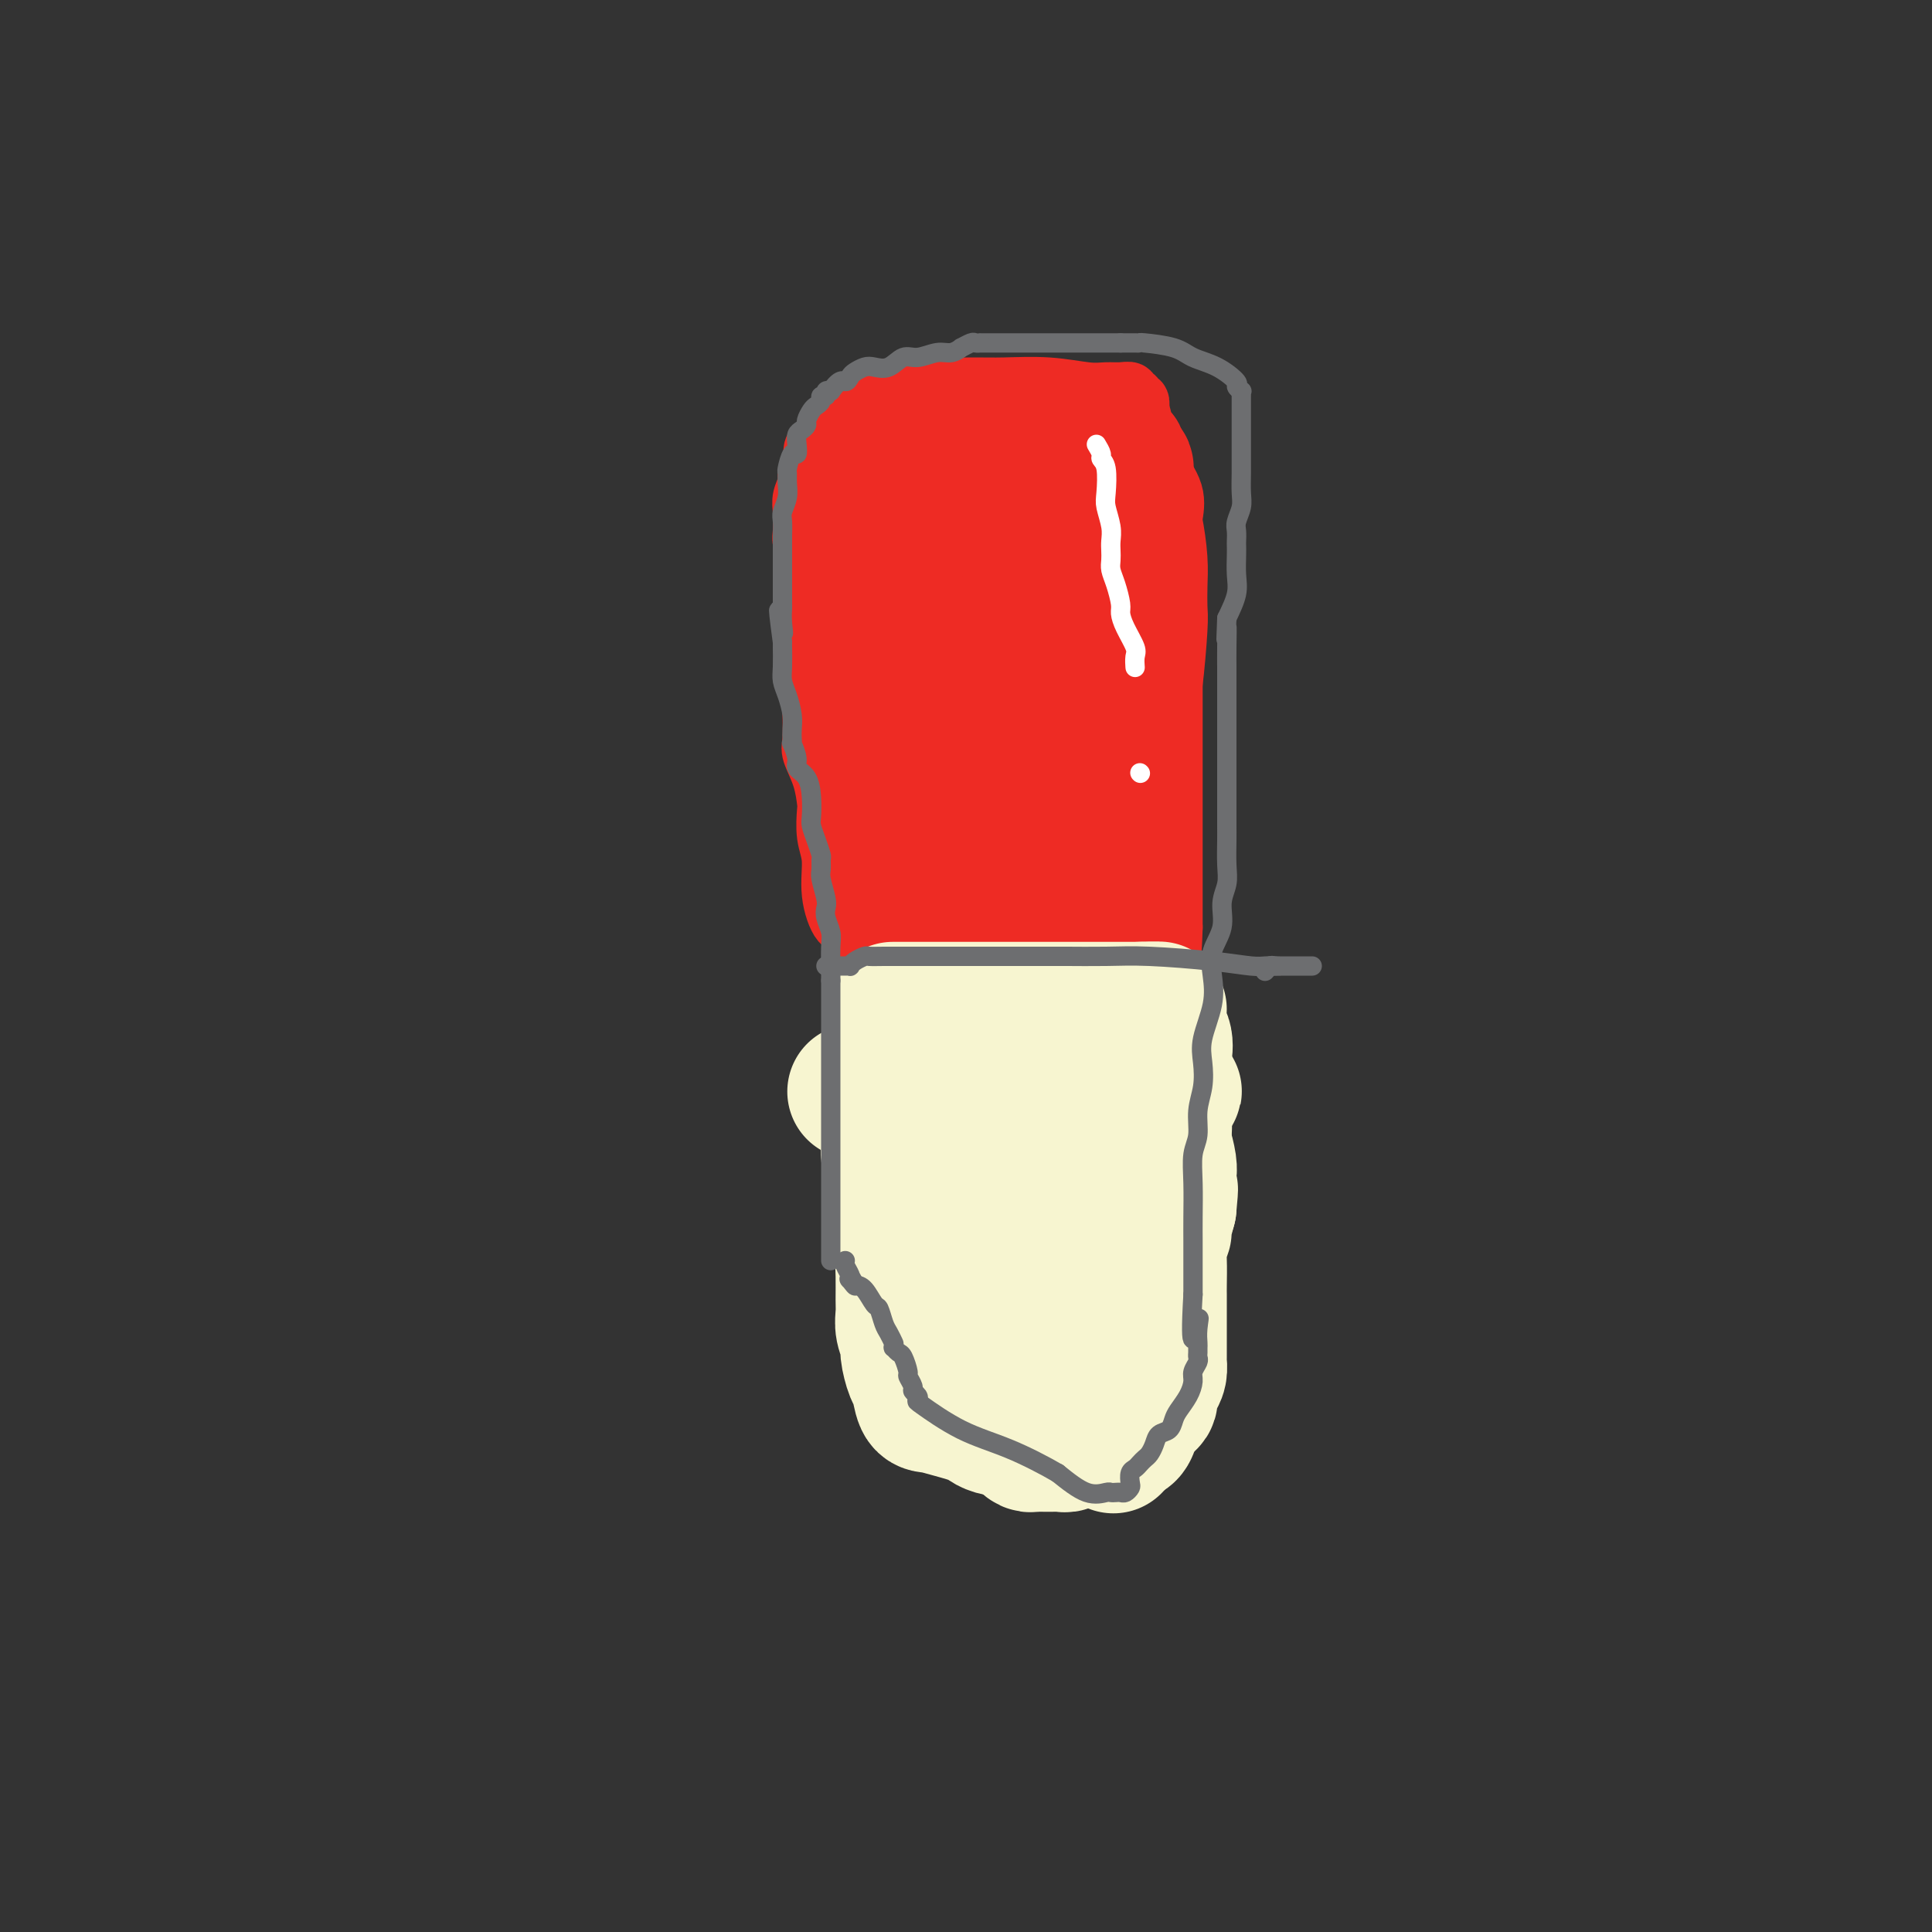 <svg viewBox='0 0 400 400' version='1.1' xmlns='http://www.w3.org/2000/svg' xmlns:xlink='http://www.w3.org/1999/xlink'><rect x="0" y="0" width="400" height="400" fill="#333333" stroke="none"/><g fill='none' stroke='#EE2B24' stroke-width='12' stroke-linecap='round' stroke-linejoin='round'><path d='M177,204c0.069,-0.387 0.139,-0.774 0,-3c-0.139,-2.226 -0.486,-6.291 -1,-8c-0.514,-1.709 -1.196,-1.060 -2,-2c-0.804,-0.940 -1.732,-3.467 -2,-6c-0.268,-2.533 0.123,-5.071 0,-7c-0.123,-1.929 -0.758,-3.248 -1,-5c-0.242,-1.752 -0.089,-3.936 0,-5c0.089,-1.064 0.115,-1.007 0,-2c-0.115,-0.993 -0.371,-3.034 -1,-5c-0.629,-1.966 -1.633,-3.856 -2,-5c-0.367,-1.144 -0.099,-1.543 0,-3c0.099,-1.457 0.027,-3.971 0,-6c-0.027,-2.029 -0.011,-3.572 0,-5c0.011,-1.428 0.017,-2.742 0,-4c-0.017,-1.258 -0.057,-2.459 0,-4c0.057,-1.541 0.213,-3.421 0,-5c-0.213,-1.579 -0.793,-2.857 -1,-4c-0.207,-1.143 -0.042,-2.153 0,-3c0.042,-0.847 -0.041,-1.532 0,-3c0.041,-1.468 0.206,-3.719 0,-5c-0.206,-1.281 -0.783,-1.592 -1,-2c-0.217,-0.408 -0.073,-0.912 0,-2c0.073,-1.088 0.075,-2.761 0,-4c-0.075,-1.239 -0.226,-2.043 0,-3c0.226,-0.957 0.830,-2.065 1,-3c0.170,-0.935 -0.094,-1.696 0,-2c0.094,-0.304 0.547,-0.152 1,0'/><path d='M168,98c0.179,-9.328 0.625,-3.647 1,-2c0.375,1.647 0.678,-0.740 1,-2c0.322,-1.260 0.664,-1.395 1,-2c0.336,-0.605 0.667,-1.681 1,-2c0.333,-0.319 0.667,0.118 1,0c0.333,-0.118 0.664,-0.791 1,-1c0.336,-0.209 0.675,0.046 1,0c0.325,-0.046 0.634,-0.394 1,-1c0.366,-0.606 0.788,-1.472 1,-2c0.212,-0.528 0.213,-0.720 1,-1c0.787,-0.280 2.360,-0.650 3,-1c0.640,-0.350 0.346,-0.681 1,-1c0.654,-0.319 2.257,-0.625 3,-1c0.743,-0.375 0.626,-0.818 1,-1c0.374,-0.182 1.239,-0.101 2,0c0.761,0.101 1.417,0.224 2,0c0.583,-0.224 1.093,-0.793 2,-1c0.907,-0.207 2.210,-0.052 4,0c1.790,0.052 4.068,-0.000 6,0c1.932,0.000 3.518,0.053 6,0c2.482,-0.053 5.860,-0.211 9,0c3.140,0.211 6.042,0.793 8,1c1.958,0.207 2.974,0.040 4,0c1.026,-0.040 2.064,0.046 3,0c0.936,-0.046 1.771,-0.224 2,0c0.229,0.224 -0.149,0.850 0,1c0.149,0.150 0.823,-0.176 1,0c0.177,0.176 -0.145,0.855 0,1c0.145,0.145 0.756,-0.244 1,0c0.244,0.244 0.122,1.122 0,2'/><path d='M236,85c0.727,1.177 0.545,2.119 1,3c0.455,0.881 1.548,1.702 2,3c0.452,1.298 0.265,3.074 1,5c0.735,1.926 2.393,4.003 3,6c0.607,1.997 0.163,3.915 0,5c-0.163,1.085 -0.044,1.336 0,2c0.044,0.664 0.012,1.739 0,3c-0.012,1.261 -0.003,2.707 0,4c0.003,1.293 0.001,2.434 0,4c-0.001,1.566 -0.000,3.557 0,5c0.000,1.443 0.000,2.337 0,3c-0.000,0.663 -0.000,1.097 0,2c0.000,0.903 0.000,2.277 0,4c-0.000,1.723 -0.000,3.795 0,6c0.000,2.205 0.000,4.543 0,7c-0.000,2.457 -0.000,5.033 0,7c0.000,1.967 0.000,3.324 0,5c-0.000,1.676 -0.000,3.671 0,5c0.000,1.329 0.000,1.992 0,3c-0.000,1.008 -0.000,2.359 0,4c0.000,1.641 0.000,3.570 0,5c-0.000,1.430 -0.000,2.362 0,4c0.000,1.638 0.000,3.984 0,5c-0.000,1.016 -0.000,0.702 0,1c0.000,0.298 0.000,1.207 0,2c-0.000,0.793 -0.000,1.470 0,2c0.000,0.530 0.000,0.912 0,1c-0.000,0.088 0.000,-0.118 0,0c0.000,0.118 0.000,0.559 0,1'/><path d='M243,192c-0.406,14.068 -1.420,4.238 -2,1c-0.580,-3.238 -0.725,0.115 -1,2c-0.275,1.885 -0.680,2.301 -1,3c-0.320,0.699 -0.556,1.679 -1,2c-0.444,0.321 -1.095,-0.019 -2,0c-0.905,0.019 -2.064,0.397 -3,1c-0.936,0.603 -1.651,1.429 -3,2c-1.349,0.571 -3.334,0.885 -5,1c-1.666,0.115 -3.015,0.031 -5,0c-1.985,-0.031 -4.608,-0.008 -7,0c-2.392,0.008 -4.553,0.002 -7,0c-2.447,-0.002 -5.181,-0.000 -8,0c-2.819,0.000 -5.724,-0.001 -8,0c-2.276,0.001 -3.924,0.004 -5,0c-1.076,-0.004 -1.582,-0.016 -2,0c-0.418,0.016 -0.750,0.060 -1,0c-0.250,-0.060 -0.417,-0.222 -1,0c-0.583,0.222 -1.580,0.829 2,0c3.580,-0.829 11.737,-3.094 17,-4c5.263,-0.906 7.631,-0.453 10,0'/><path d='M210,200c5.604,-0.846 5.613,-0.959 7,-1c1.387,-0.041 4.152,-0.008 6,0c1.848,0.008 2.779,-0.009 4,0c1.221,0.009 2.732,0.045 3,0c0.268,-0.045 -0.708,-0.170 -2,0c-1.292,0.170 -2.899,0.634 -5,1c-2.101,0.366 -4.696,0.635 -7,1c-2.304,0.365 -4.316,0.827 -6,1c-1.684,0.173 -3.040,0.058 -4,0c-0.960,-0.058 -1.525,-0.060 -2,0c-0.475,0.060 -0.861,0.181 -1,0c-0.139,-0.181 -0.030,-0.666 0,-1c0.030,-0.334 -0.020,-0.519 0,-1c0.020,-0.481 0.111,-1.260 0,-2c-0.111,-0.740 -0.425,-1.442 0,-3c0.425,-1.558 1.588,-3.973 2,-5c0.412,-1.027 0.073,-0.667 0,-1c-0.073,-0.333 0.118,-1.359 0,-1c-0.118,0.359 -0.547,2.104 -1,3c-0.453,0.896 -0.931,0.945 -1,1c-0.069,0.055 0.270,0.118 0,1c-0.270,0.882 -1.150,2.584 -2,4c-0.850,1.416 -1.672,2.548 -2,3c-0.328,0.452 -0.164,0.226 0,0'/></g>
<g fill='none' stroke='#EE2B24' stroke-width='28' stroke-linecap='round' stroke-linejoin='round'><path d='M215,117c0.000,0.361 0.000,0.722 0,1c-0.000,0.278 -0.000,0.473 0,2c0.000,1.527 0.000,4.386 0,7c-0.000,2.614 -0.001,4.984 0,7c0.001,2.016 0.003,3.677 0,5c-0.003,1.323 -0.012,2.308 0,3c0.012,0.692 0.044,1.092 0,1c-0.044,-0.092 -0.166,-0.677 0,-1c0.166,-0.323 0.619,-0.386 1,-3c0.381,-2.614 0.691,-7.780 1,-10c0.309,-2.220 0.619,-1.495 1,-2c0.381,-0.505 0.834,-2.241 1,-3c0.166,-0.759 0.044,-0.541 0,-1c-0.044,-0.459 -0.012,-1.593 0,-2c0.012,-0.407 0.003,-0.085 0,-1c-0.003,-0.915 -0.001,-3.067 0,-4c0.001,-0.933 0.000,-0.648 0,-1c-0.000,-0.352 -0.000,-1.342 0,-2c0.000,-0.658 0.000,-0.986 0,-1c-0.000,-0.014 -0.000,0.285 0,0c0.000,-0.285 0.000,-1.154 0,-2c-0.000,-0.846 -0.000,-1.670 0,-2c0.000,-0.330 0.000,-0.165 0,0'/><path d='M219,108c0.622,-5.498 0.178,-2.244 0,-1c-0.178,1.244 -0.090,0.477 0,0c0.090,-0.477 0.182,-0.664 0,-1c-0.182,-0.336 -0.639,-0.822 -1,-1c-0.361,-0.178 -0.625,-0.048 -1,0c-0.375,0.048 -0.860,0.013 -1,0c-0.140,-0.013 0.064,-0.003 0,0c-0.064,0.003 -0.397,0.001 -1,0c-0.603,-0.001 -1.476,0.001 -2,0c-0.524,-0.001 -0.700,-0.003 -1,0c-0.300,0.003 -0.724,0.011 -1,0c-0.276,-0.011 -0.405,-0.041 -1,0c-0.595,0.041 -1.656,0.155 -3,0c-1.344,-0.155 -2.972,-0.577 -4,-1c-1.028,-0.423 -1.455,-0.845 -2,-1c-0.545,-0.155 -1.208,-0.041 -2,0c-0.792,0.041 -1.713,0.011 -2,0c-0.287,-0.011 0.061,-0.003 0,0c-0.061,0.003 -0.530,0.002 -1,0'/><path d='M196,103c-3.582,-0.313 -1.537,-0.095 -1,0c0.537,0.095 -0.434,0.067 -1,0c-0.566,-0.067 -0.726,-0.172 -1,0c-0.274,0.172 -0.662,0.620 -1,1c-0.338,0.380 -0.626,0.692 -1,1c-0.374,0.308 -0.835,0.611 -1,1c-0.165,0.389 -0.033,0.866 0,1c0.033,0.134 -0.032,-0.073 0,0c0.032,0.073 0.163,0.425 0,1c-0.163,0.575 -0.618,1.372 -1,2c-0.382,0.628 -0.691,1.088 -1,2c-0.309,0.912 -0.619,2.275 -1,3c-0.381,0.725 -0.834,0.812 -1,1c-0.166,0.188 -0.044,0.479 0,1c0.044,0.521 0.012,1.273 0,2c-0.012,0.727 -0.003,1.428 0,2c0.003,0.572 0.001,1.013 0,2c-0.001,0.987 -0.000,2.518 0,4c0.000,1.482 0.000,2.913 0,4c-0.000,1.087 0.000,1.830 0,3c-0.000,1.170 -0.000,2.767 0,4c0.000,1.233 0.000,2.102 0,3c-0.000,0.898 -0.001,1.824 0,3c0.001,1.176 0.004,2.600 0,3c-0.004,0.400 -0.016,-0.226 0,0c0.016,0.226 0.060,1.303 0,2c-0.060,0.697 -0.223,1.016 0,2c0.223,0.984 0.833,2.635 1,4c0.167,1.365 -0.109,2.444 0,4c0.109,1.556 0.603,3.587 1,5c0.397,1.413 0.699,2.206 1,3'/><path d='M189,167c0.684,7.621 0.895,2.674 1,1c0.105,-1.674 0.105,-0.074 0,1c-0.105,1.074 -0.316,1.622 0,2c0.316,0.378 1.158,0.587 2,1c0.842,0.413 1.683,1.029 2,2c0.317,0.971 0.110,2.297 0,3c-0.110,0.703 -0.121,0.784 0,1c0.121,0.216 0.376,0.566 1,1c0.624,0.434 1.617,0.953 2,1c0.383,0.047 0.154,-0.378 0,0c-0.154,0.378 -0.234,1.559 0,2c0.234,0.441 0.781,0.142 1,0c0.219,-0.142 0.109,-0.125 1,0c0.891,0.125 2.785,0.359 5,1c2.215,0.641 4.753,1.688 6,2c1.247,0.312 1.202,-0.113 2,0c0.798,0.113 2.438,0.762 4,1c1.562,0.238 3.048,0.065 4,0c0.952,-0.065 1.372,-0.021 2,0c0.628,0.021 1.464,0.018 2,0c0.536,-0.018 0.771,-0.051 1,0c0.229,0.051 0.451,0.185 1,0c0.549,-0.185 1.426,-0.689 2,-1c0.574,-0.311 0.847,-0.430 1,-1c0.153,-0.570 0.187,-1.591 0,-2c-0.187,-0.409 -0.593,-0.204 -1,0'/><path d='M228,182c-0.087,-0.076 -0.304,1.233 -2,2c-1.696,0.767 -4.870,0.990 -7,2c-2.130,1.010 -3.215,2.807 -6,4c-2.785,1.193 -7.271,1.783 -10,2c-2.729,0.217 -3.702,0.062 -5,0c-1.298,-0.062 -2.923,-0.030 -4,0c-1.077,0.030 -1.608,0.059 -2,0c-0.392,-0.059 -0.645,-0.208 -1,0c-0.355,0.208 -0.814,0.771 -1,1c-0.186,0.229 -0.101,0.125 0,0c0.101,-0.125 0.217,-0.270 0,0c-0.217,0.270 -0.769,0.953 -1,1c-0.231,0.047 -0.143,-0.544 0,-1c0.143,-0.456 0.340,-0.778 0,-2c-0.340,-1.222 -1.216,-3.344 -2,-5c-0.784,-1.656 -1.477,-2.846 -2,-4c-0.523,-1.154 -0.878,-2.270 -1,-4c-0.122,-1.730 -0.012,-4.072 0,-5c0.012,-0.928 -0.074,-0.442 0,-1c0.074,-0.558 0.307,-2.159 0,-4c-0.307,-1.841 -1.153,-3.920 -2,-6'/><path d='M182,162c-1.309,-5.648 -1.083,-3.768 -1,-4c0.083,-0.232 0.022,-2.574 0,-4c-0.022,-1.426 -0.006,-1.934 0,-3c0.006,-1.066 0.002,-2.689 0,-4c-0.002,-1.311 -0.000,-2.310 0,-3c0.000,-0.690 0.000,-1.070 0,-2c-0.000,-0.930 -0.000,-2.410 0,-4c0.000,-1.590 0.000,-3.290 0,-4c-0.000,-0.710 -0.000,-0.430 0,-1c0.000,-0.570 -0.000,-1.990 0,-3c0.000,-1.010 0.000,-1.609 0,-2c-0.000,-0.391 -0.000,-0.575 0,-1c0.000,-0.425 0.000,-1.091 0,-2c-0.000,-0.909 -0.001,-2.059 0,-3c0.001,-0.941 0.004,-1.671 0,-2c-0.004,-0.329 -0.015,-0.256 0,-1c0.015,-0.744 0.057,-2.304 0,-3c-0.057,-0.696 -0.211,-0.529 0,-1c0.211,-0.471 0.789,-1.579 1,-3c0.211,-1.421 0.057,-3.154 0,-4c-0.057,-0.846 -0.016,-0.805 0,-1c0.016,-0.195 0.007,-0.627 0,-1c-0.007,-0.373 -0.013,-0.688 0,-1c0.013,-0.312 0.045,-0.622 0,-1c-0.045,-0.378 -0.167,-0.823 0,-1c0.167,-0.177 0.622,-0.086 1,0c0.378,0.086 0.679,0.167 1,0c0.321,-0.167 0.660,-0.584 1,-1'/><path d='M185,102c0.832,-2.134 0.912,-0.468 1,0c0.088,0.468 0.183,-0.261 1,-1c0.817,-0.739 2.355,-1.489 3,-2c0.645,-0.511 0.398,-0.782 1,-1c0.602,-0.218 2.053,-0.384 3,-1c0.947,-0.616 1.389,-1.682 2,-2c0.611,-0.318 1.392,0.111 2,0c0.608,-0.111 1.042,-0.762 2,-1c0.958,-0.238 2.441,-0.064 3,0c0.559,0.064 0.195,0.017 0,0c-0.195,-0.017 -0.222,-0.005 0,0c0.222,0.005 0.694,0.001 1,0c0.306,-0.001 0.445,-0.000 1,0c0.555,0.000 1.524,0.000 2,0c0.476,-0.000 0.457,-0.000 1,0c0.543,0.000 1.647,0.000 2,0c0.353,-0.000 -0.046,-0.000 0,0c0.046,0.000 0.535,-0.000 1,0c0.465,0.000 0.904,0.000 1,0c0.096,-0.000 -0.151,-0.000 0,0c0.151,0.000 0.699,0.000 1,0c0.301,-0.000 0.356,-0.001 1,0c0.644,0.001 1.876,0.003 2,0c0.124,-0.003 -0.861,-0.012 0,0c0.861,0.012 3.569,0.045 5,0c1.431,-0.045 1.585,-0.170 2,0c0.415,0.170 1.091,0.633 2,1c0.909,0.367 2.053,0.637 3,1c0.947,0.363 1.699,0.818 2,1c0.301,0.182 0.150,0.091 0,0'/><path d='M230,97c5.062,0.248 2.715,-0.631 2,0c-0.715,0.631 0.200,2.771 1,5c0.800,2.229 1.483,4.547 2,7c0.517,2.453 0.868,5.042 1,7c0.132,1.958 0.045,3.286 0,5c-0.045,1.714 -0.048,3.815 0,5c0.048,1.185 0.146,1.454 0,4c-0.146,2.546 -0.537,7.368 -1,11c-0.463,3.632 -0.997,6.073 -2,9c-1.003,2.927 -2.474,6.338 -3,10c-0.526,3.662 -0.106,7.574 0,10c0.106,2.426 -0.101,3.365 -1,5c-0.899,1.635 -2.488,3.964 -3,5c-0.512,1.036 0.055,0.779 0,1c-0.055,0.221 -0.730,0.922 -1,1c-0.270,0.078 -0.134,-0.465 0,-1c0.134,-0.535 0.268,-1.062 0,-4c-0.268,-2.938 -0.937,-8.286 -1,-13c-0.063,-4.714 0.481,-8.793 0,-15c-0.481,-6.207 -1.988,-14.542 -3,-20c-1.012,-5.458 -1.529,-8.040 -2,-10c-0.471,-1.960 -0.896,-3.297 -1,-4c-0.104,-0.703 0.113,-0.772 0,-1c-0.113,-0.228 -0.557,-0.614 -1,-1'/><path d='M217,113c-1.699,-10.464 -1.447,-3.123 -1,0c0.447,3.123 1.090,2.029 0,4c-1.090,1.971 -3.914,7.005 -5,11c-1.086,3.995 -0.435,6.949 -1,11c-0.565,4.051 -2.348,9.199 -3,12c-0.652,2.801 -0.175,3.254 0,4c0.175,0.746 0.047,1.786 0,2c-0.047,0.214 -0.013,-0.396 0,-1c0.013,-0.604 0.003,-1.201 0,-2c-0.003,-0.799 -0.001,-1.799 0,-4c0.001,-2.201 0.000,-5.601 0,-8c-0.000,-2.399 -0.000,-3.796 0,-5c0.000,-1.204 0.000,-2.214 0,-3c-0.000,-0.786 -0.000,-1.346 0,-1c0.000,0.346 0.000,1.600 0,4c-0.000,2.400 -0.000,5.946 0,10c0.000,4.054 0.000,8.617 0,12c-0.000,3.383 -0.000,5.586 0,8c0.000,2.414 0.000,5.039 0,6c-0.000,0.961 -0.000,0.259 0,0c0.000,-0.259 0.000,-0.074 0,0c-0.000,0.074 -0.000,0.037 0,0'/></g>
<g fill='none' stroke='#F7F5D0' stroke-width='28' stroke-linecap='round' stroke-linejoin='round'><path d='M177,226c0.333,0.119 0.667,0.238 1,0c0.333,-0.238 0.667,-0.835 1,-1c0.333,-0.165 0.667,0.100 1,0c0.333,-0.100 0.667,-0.567 1,-1c0.333,-0.433 0.665,-0.834 1,-1c0.335,-0.166 0.674,-0.097 1,0c0.326,0.097 0.641,0.222 1,0c0.359,-0.222 0.764,-0.792 1,-1c0.236,-0.208 0.302,-0.056 1,0c0.698,0.056 2.027,0.015 3,0c0.973,-0.015 1.590,-0.004 3,0c1.410,0.004 3.611,0.001 5,0c1.389,-0.001 1.965,-0.000 3,0c1.035,0.000 2.531,0.000 3,0c0.469,-0.000 -0.087,-0.000 0,0c0.087,0.000 0.819,0.000 2,0c1.181,-0.000 2.813,-0.000 4,0c1.187,0.000 1.928,0.000 3,0c1.072,-0.000 2.473,-0.000 4,0c1.527,0.000 3.180,0.000 4,0c0.820,-0.000 0.807,-0.000 1,0c0.193,0.000 0.590,0.000 1,0c0.410,-0.000 0.831,-0.000 1,0c0.169,0.000 0.084,0.000 0,0'/><path d='M223,222c5.831,-0.226 1.408,-0.793 0,-1c-1.408,-0.207 0.200,-0.056 1,0c0.800,0.056 0.791,0.015 1,0c0.209,-0.015 0.634,-0.004 1,0c0.366,0.004 0.673,0.001 1,0c0.327,-0.001 0.675,-0.000 1,0c0.325,0.000 0.626,0.000 1,0c0.374,-0.000 0.820,-0.000 1,0c0.180,0.000 0.092,0.000 0,0c-0.092,-0.000 -0.189,-0.001 0,0c0.189,0.001 0.666,0.002 1,0c0.334,-0.002 0.527,-0.008 1,0c0.473,0.008 1.225,0.029 2,0c0.775,-0.029 1.573,-0.109 2,0c0.427,0.109 0.482,0.408 1,1c0.518,0.592 1.498,1.479 2,2c0.502,0.521 0.525,0.677 1,1c0.475,0.323 1.403,0.813 2,1c0.597,0.187 0.865,0.071 1,0c0.135,-0.071 0.138,-0.097 0,0c-0.138,0.097 -0.415,0.316 -1,1c-0.585,0.684 -1.476,1.833 -2,3c-0.524,1.167 -0.679,2.353 -1,4c-0.321,1.647 -0.806,3.756 -1,5c-0.194,1.244 -0.097,1.622 0,2'/><path d='M238,241c-0.785,3.115 -0.746,3.403 -1,4c-0.254,0.597 -0.800,1.505 -1,2c-0.200,0.495 -0.054,0.578 0,1c0.054,0.422 0.014,1.182 0,2c-0.014,0.818 -0.004,1.695 0,2c0.004,0.305 0.001,0.038 0,0c-0.001,-0.038 -0.000,0.153 0,1c0.000,0.847 0.000,2.350 0,3c-0.000,0.650 -0.000,0.449 0,1c0.000,0.551 0.000,1.855 0,3c-0.000,1.145 -0.000,2.130 0,3c0.000,0.870 0.000,1.626 0,3c-0.000,1.374 -0.000,3.367 0,5c0.000,1.633 0.001,2.906 0,4c-0.001,1.094 -0.004,2.009 0,3c0.004,0.991 0.016,2.059 0,3c-0.016,0.941 -0.061,1.756 0,3c0.061,1.244 0.227,2.918 0,4c-0.227,1.082 -0.845,1.572 -1,2c-0.155,0.428 0.155,0.793 0,1c-0.155,0.207 -0.775,0.256 -1,1c-0.225,0.744 -0.054,2.185 0,3c0.054,0.815 -0.011,1.006 0,1c0.011,-0.006 0.096,-0.208 0,0c-0.096,0.208 -0.372,0.825 -1,1c-0.628,0.175 -1.608,-0.093 -2,0c-0.392,0.093 -0.196,0.546 0,1'/><path d='M231,298c-0.766,1.820 -0.179,1.372 -1,1c-0.821,-0.372 -3.048,-0.666 -4,-1c-0.952,-0.334 -0.629,-0.706 -4,-1c-3.371,-0.294 -10.437,-0.510 -14,-1c-3.563,-0.490 -3.623,-1.256 -5,-2c-1.377,-0.744 -4.070,-1.467 -6,-2c-1.930,-0.533 -3.095,-0.874 -4,-1c-0.905,-0.126 -1.548,-0.035 -2,-1c-0.452,-0.965 -0.713,-2.985 -1,-4c-0.287,-1.015 -0.599,-1.024 -1,-2c-0.401,-0.976 -0.892,-2.920 -1,-4c-0.108,-1.080 0.167,-1.295 0,-2c-0.167,-0.705 -0.778,-1.898 -1,-3c-0.222,-1.102 -0.057,-2.111 0,-3c0.057,-0.889 0.005,-1.658 0,-3c-0.005,-1.342 0.037,-3.256 0,-5c-0.037,-1.744 -0.154,-3.318 0,-5c0.154,-1.682 0.581,-3.472 1,-5c0.419,-1.528 0.832,-2.795 1,-4c0.168,-1.205 0.090,-2.348 0,-5c-0.090,-2.652 -0.192,-6.811 0,-9c0.192,-2.189 0.678,-2.406 1,-4c0.322,-1.594 0.478,-4.564 1,-6c0.522,-1.436 1.408,-1.338 2,-2c0.592,-0.662 0.891,-2.085 1,-2c0.109,0.085 0.029,1.677 0,3c-0.029,1.323 -0.008,2.378 0,4c0.008,1.622 0.004,3.811 0,6'/><path d='M194,235c0.106,5.652 -0.128,14.281 0,18c0.128,3.719 0.619,2.527 0,6c-0.619,3.473 -2.348,11.612 -3,15c-0.652,3.388 -0.228,2.027 0,2c0.228,-0.027 0.259,1.282 0,1c-0.259,-0.282 -0.808,-2.154 -1,-4c-0.192,-1.846 -0.026,-3.667 0,-6c0.026,-2.333 -0.088,-5.179 0,-9c0.088,-3.821 0.378,-8.615 0,-12c-0.378,-3.385 -1.426,-5.359 -2,-7c-0.574,-1.641 -0.676,-2.948 -1,-4c-0.324,-1.052 -0.871,-1.850 -1,-3c-0.129,-1.150 0.161,-2.654 0,-4c-0.161,-1.346 -0.774,-2.535 -1,-3c-0.226,-0.465 -0.064,-0.206 0,0c0.064,0.206 0.031,0.361 0,1c-0.031,0.639 -0.061,1.764 0,3c0.061,1.236 0.212,2.582 0,4c-0.212,1.418 -0.789,2.907 -1,4c-0.211,1.093 -0.057,1.790 0,2c0.057,0.210 0.015,-0.067 0,0c-0.015,0.067 -0.004,0.480 0,0c0.004,-0.480 0.001,-1.851 0,-3c-0.001,-1.149 -0.001,-2.074 0,-3'/><path d='M184,233c-0.063,-1.064 -0.220,-1.724 0,-3c0.220,-1.276 0.818,-3.168 1,-4c0.182,-0.832 -0.052,-0.605 0,-1c0.052,-0.395 0.389,-1.412 1,-2c0.611,-0.588 1.495,-0.746 2,-1c0.505,-0.254 0.632,-0.604 1,-1c0.368,-0.396 0.976,-0.838 2,-1c1.024,-0.162 2.463,-0.042 4,0c1.537,0.042 3.173,0.008 5,0c1.827,-0.008 3.844,0.012 6,0c2.156,-0.012 4.452,-0.055 6,0c1.548,0.055 2.350,0.208 4,0c1.650,-0.208 4.149,-0.777 5,-1c0.851,-0.223 0.056,-0.098 0,0c-0.056,0.098 0.628,0.171 1,0c0.372,-0.171 0.432,-0.585 1,-1c0.568,-0.415 1.643,-0.833 2,-1c0.357,-0.167 -0.006,-0.085 0,0c0.006,0.085 0.380,0.172 1,0c0.620,-0.172 1.487,-0.604 2,-1c0.513,-0.396 0.674,-0.756 1,-1c0.326,-0.244 0.819,-0.373 1,0c0.181,0.373 0.052,1.250 0,2c-0.052,0.750 -0.026,1.375 0,2'/><path d='M230,219c0.317,1.393 0.111,3.377 0,8c-0.111,4.623 -0.127,11.887 -1,18c-0.873,6.113 -2.605,11.075 -4,16c-1.395,4.925 -2.455,9.813 -3,13c-0.545,3.187 -0.577,4.675 -1,6c-0.423,1.325 -1.237,2.489 -2,3c-0.763,0.511 -1.476,0.370 -2,1c-0.524,0.630 -0.859,2.030 -1,2c-0.141,-0.030 -0.088,-1.490 0,-3c0.088,-1.510 0.212,-3.068 0,-5c-0.212,-1.932 -0.761,-4.236 -1,-7c-0.239,-2.764 -0.169,-5.986 0,-10c0.169,-4.014 0.438,-8.819 0,-13c-0.438,-4.181 -1.581,-7.738 -2,-9c-0.419,-1.262 -0.112,-0.229 0,0c0.112,0.229 0.030,-0.345 0,1c-0.030,1.345 -0.008,4.609 0,8c0.008,3.391 0.002,6.909 0,10c-0.002,3.091 -0.001,5.756 0,8c0.001,2.244 0.000,4.066 0,5c-0.000,0.934 -0.000,0.980 0,1c0.000,0.020 0.000,0.016 0,-1c-0.000,-1.016 -0.000,-3.043 0,-4c0.000,-0.957 0.000,-0.845 -1,-4c-1.000,-3.155 -3.000,-9.578 -5,-16'/><path d='M207,247c-2.328,-5.695 -5.149,-7.932 -7,-10c-1.851,-2.068 -2.734,-3.965 -4,-5c-1.266,-1.035 -2.916,-1.206 -4,-2c-1.084,-0.794 -1.600,-2.211 -2,-3c-0.400,-0.789 -0.682,-0.951 -1,-1c-0.318,-0.049 -0.673,0.013 -1,0c-0.327,-0.013 -0.627,-0.101 -1,0c-0.373,0.101 -0.818,0.392 -1,0c-0.182,-0.392 -0.101,-1.468 0,-2c0.101,-0.532 0.223,-0.521 0,-1c-0.223,-0.479 -0.789,-1.448 -1,-2c-0.211,-0.552 -0.066,-0.688 0,-1c0.066,-0.312 0.051,-0.802 0,-1c-0.051,-0.198 -0.140,-0.106 0,0c0.140,0.106 0.510,0.224 1,0c0.490,-0.224 1.101,-0.792 2,-1c0.899,-0.208 2.086,-0.056 4,0c1.914,0.056 4.554,0.015 7,0c2.446,-0.015 4.697,-0.004 7,0c2.303,0.004 4.659,0.001 6,0c1.341,-0.001 1.669,-0.000 2,0c0.331,0.000 0.666,0.000 1,0'/><path d='M215,218c4.889,-0.505 2.113,-0.769 1,-1c-1.113,-0.231 -0.562,-0.430 0,-1c0.562,-0.570 1.134,-1.511 2,-2c0.866,-0.489 2.026,-0.525 3,-1c0.974,-0.475 1.764,-1.388 2,-2c0.236,-0.612 -0.080,-0.923 0,-1c0.080,-0.077 0.555,0.079 1,0c0.445,-0.079 0.858,-0.394 1,0c0.142,0.394 0.013,1.496 0,2c-0.013,0.504 0.091,0.409 0,1c-0.091,0.591 -0.378,1.867 0,3c0.378,1.133 1.422,2.122 2,3c0.578,0.878 0.691,1.646 1,2c0.309,0.354 0.815,0.294 1,1c0.185,0.706 0.050,2.178 0,3c-0.050,0.822 -0.013,0.995 0,2c0.013,1.005 0.004,2.844 0,4c-0.004,1.156 -0.001,1.629 0,2c0.001,0.371 0.000,0.638 0,1c-0.000,0.362 -0.000,0.818 0,1c0.000,0.182 0.000,0.091 0,0'/><path d='M185,209c-0.108,0.000 -0.216,0.000 0,0c0.216,0.000 0.758,0.000 1,0c0.242,-0.000 0.186,0.000 1,0c0.814,0.000 2.497,0.000 3,0c0.503,0.000 -0.174,-0.000 0,0c0.174,0.000 1.200,0.000 2,0c0.800,0.000 1.375,0.000 2,0c0.625,0.000 1.301,0.000 2,0c0.699,0.000 1.423,0.000 2,0c0.577,0.000 1.009,0.000 2,0c0.991,0.000 2.540,0.000 3,0c0.460,0.000 -0.171,0.000 0,0c0.171,0.000 1.144,0.000 3,0c1.856,0.000 4.594,0.000 6,0c1.406,0.000 1.479,-0.000 2,0c0.521,0.000 1.490,-0.000 2,0c0.510,0.000 0.560,-0.000 1,0c0.440,0.000 1.271,-0.000 2,0c0.729,0.000 1.355,-0.000 2,0c0.645,0.000 1.309,-0.000 2,0c0.691,0.000 1.410,-0.000 2,0c0.590,0.000 1.050,-0.000 2,0c0.950,0.000 2.389,-0.000 3,0c0.611,0.000 0.395,-0.000 1,0c0.605,0.000 2.030,-0.000 3,0c0.970,0.000 1.485,0.000 2,0'/><path d='M236,209c7.864,-0.046 2.024,-0.162 0,0c-2.024,0.162 -0.231,0.602 1,1c1.231,0.398 1.899,0.754 2,1c0.101,0.246 -0.365,0.381 0,1c0.365,0.619 1.562,1.722 2,3c0.438,1.278 0.117,2.732 0,4c-0.117,1.268 -0.032,2.349 0,4c0.032,1.651 0.009,3.871 0,5c-0.009,1.129 -0.005,1.168 0,2c0.005,0.832 0.012,2.456 0,3c-0.012,0.544 -0.041,0.006 0,0c0.041,-0.006 0.153,0.518 0,1c-0.153,0.482 -0.571,0.923 -1,1c-0.429,0.077 -0.871,-0.208 -1,0c-0.129,0.208 0.053,0.909 0,2c-0.053,1.091 -0.343,2.572 -1,4c-0.657,1.428 -1.682,2.802 -2,4c-0.318,1.198 0.069,2.220 0,3c-0.069,0.780 -0.596,1.320 -1,2c-0.404,0.680 -0.687,1.502 -1,2c-0.313,0.498 -0.658,0.673 -1,1c-0.342,0.327 -0.683,0.806 -1,1c-0.317,0.194 -0.611,0.104 -1,0c-0.389,-0.104 -0.874,-0.220 -1,0c-0.126,0.220 0.107,0.777 0,1c-0.107,0.223 -0.553,0.111 -1,0'/><path d='M229,255c-0.940,1.319 -0.792,3.117 -1,4c-0.208,0.883 -0.774,0.852 -1,1c-0.226,0.148 -0.113,0.474 0,1c0.113,0.526 0.226,1.252 0,2c-0.226,0.748 -0.793,1.517 -1,2c-0.207,0.483 -0.055,0.678 0,1c0.055,0.322 0.015,0.769 0,1c-0.015,0.231 -0.003,0.246 0,1c0.003,0.754 -0.003,2.247 0,3c0.003,0.753 0.015,0.765 0,1c-0.015,0.235 -0.057,0.692 0,1c0.057,0.308 0.212,0.468 0,1c-0.212,0.532 -0.792,1.437 -1,2c-0.208,0.563 -0.044,0.783 0,1c0.044,0.217 -0.031,0.429 0,1c0.031,0.571 0.167,1.500 0,2c-0.167,0.500 -0.636,0.570 -1,1c-0.364,0.430 -0.622,1.219 -1,2c-0.378,0.781 -0.877,1.553 -1,2c-0.123,0.447 0.131,0.567 0,1c-0.131,0.433 -0.648,1.177 -1,2c-0.352,0.823 -0.538,1.723 -1,2c-0.462,0.277 -1.198,-0.069 -2,0c-0.802,0.069 -1.669,0.555 -2,1c-0.331,0.445 -0.128,0.851 0,1c0.128,0.149 0.179,0.043 0,0c-0.179,-0.043 -0.590,-0.021 -1,0'/><path d='M215,292c-0.951,0.319 -0.830,0.115 -1,0c-0.170,-0.115 -0.631,-0.143 -1,0c-0.369,0.143 -0.646,0.456 -1,0c-0.354,-0.456 -0.786,-1.680 -1,-2c-0.214,-0.320 -0.211,0.265 -1,-1c-0.789,-1.265 -2.371,-4.378 -3,-6c-0.629,-1.622 -0.304,-1.752 -1,-2c-0.696,-0.248 -2.411,-0.616 -3,-1c-0.589,-0.384 -0.052,-0.786 0,-1c0.052,-0.214 -0.382,-0.242 -1,-1c-0.618,-0.758 -1.422,-2.247 -2,-3c-0.578,-0.753 -0.932,-0.771 -1,-1c-0.068,-0.229 0.150,-0.671 0,-1c-0.150,-0.329 -0.669,-0.546 -1,-1c-0.331,-0.454 -0.473,-1.144 -1,-2c-0.527,-0.856 -1.437,-1.879 -2,-2c-0.563,-0.121 -0.778,0.658 -1,0c-0.222,-0.658 -0.452,-2.755 -1,-4c-0.548,-1.245 -1.415,-1.639 -2,-2c-0.585,-0.361 -0.889,-0.691 -1,-1c-0.111,-0.309 -0.029,-0.598 0,-1c0.029,-0.402 0.004,-0.918 0,-1c-0.004,-0.082 0.013,0.270 0,0c-0.013,-0.270 -0.056,-1.160 0,-2c0.056,-0.840 0.211,-1.629 0,-2c-0.211,-0.371 -0.789,-0.325 -1,-1c-0.211,-0.675 -0.057,-2.070 0,-3c0.057,-0.930 0.015,-1.394 0,-2c-0.015,-0.606 -0.004,-1.356 0,-2c0.004,-0.644 0.001,-1.184 0,-2c-0.001,-0.816 -0.001,-1.908 0,-3'/><path d='M189,242c-0.240,-2.805 0.160,0.181 0,0c-0.160,-0.181 -0.880,-3.530 -1,-5c-0.120,-1.470 0.361,-1.062 0,-1c-0.361,0.062 -1.565,-0.222 -2,-1c-0.435,-0.778 -0.103,-2.050 0,-3c0.103,-0.950 -0.025,-1.577 0,-2c0.025,-0.423 0.203,-0.642 0,-1c-0.203,-0.358 -0.787,-0.857 -1,-1c-0.213,-0.143 -0.055,0.068 0,0c0.055,-0.068 0.006,-0.415 0,0c-0.006,0.415 0.031,1.591 0,3c-0.031,1.409 -0.128,3.050 0,6c0.128,2.950 0.483,7.208 1,11c0.517,3.792 1.198,7.118 2,10c0.802,2.882 1.725,5.321 2,7c0.275,1.679 -0.099,2.599 0,3c0.099,0.401 0.672,0.283 1,1c0.328,0.717 0.412,2.270 1,3c0.588,0.730 1.681,0.639 2,1c0.319,0.361 -0.135,1.174 0,2c0.135,0.826 0.861,1.665 1,2c0.139,0.335 -0.309,0.167 0,1c0.309,0.833 1.374,2.667 2,4c0.626,1.333 0.813,2.167 1,3'/><path d='M198,285c1.422,2.875 0.977,1.561 1,1c0.023,-0.561 0.516,-0.371 1,0c0.484,0.371 0.961,0.923 1,1c0.039,0.077 -0.361,-0.323 0,0c0.361,0.323 1.483,1.367 2,2c0.517,0.633 0.430,0.856 1,1c0.570,0.144 1.798,0.209 3,1c1.202,0.791 2.378,2.307 3,3c0.622,0.693 0.692,0.564 1,1c0.308,0.436 0.856,1.437 1,2c0.144,0.563 -0.115,0.687 0,1c0.115,0.313 0.604,0.816 1,1c0.396,0.184 0.697,0.049 1,0c0.303,-0.049 0.606,-0.013 1,0c0.394,0.013 0.879,0.004 1,0c0.121,-0.004 -0.122,-0.001 0,0c0.122,0.001 0.609,0.001 1,0c0.391,-0.001 0.686,-0.004 1,0c0.314,0.004 0.648,0.015 1,0c0.352,-0.015 0.723,-0.056 1,0c0.277,0.056 0.459,0.207 1,0c0.541,-0.207 1.440,-0.774 2,-1c0.560,-0.226 0.780,-0.113 1,0'/><path d='M224,298c1.786,-0.377 1.251,-0.818 1,-1c-0.251,-0.182 -0.217,-0.104 0,0c0.217,0.104 0.616,0.234 1,0c0.384,-0.234 0.753,-0.831 1,-1c0.247,-0.169 0.371,0.092 1,0c0.629,-0.092 1.764,-0.535 2,-1c0.236,-0.465 -0.426,-0.950 0,-1c0.426,-0.050 1.942,0.334 3,0c1.058,-0.334 1.659,-1.388 2,-2c0.341,-0.612 0.421,-0.782 1,-1c0.579,-0.218 1.658,-0.482 2,-1c0.342,-0.518 -0.052,-1.288 0,-2c0.052,-0.712 0.550,-1.365 1,-2c0.450,-0.635 0.853,-1.254 1,-2c0.147,-0.746 0.039,-1.621 0,-2c-0.039,-0.379 -0.011,-0.263 0,-1c0.011,-0.737 0.003,-2.325 0,-3c-0.003,-0.675 -0.001,-0.435 0,-1c0.001,-0.565 0.000,-1.934 0,-3c-0.000,-1.066 -0.000,-1.830 0,-2c0.000,-0.170 0.000,0.253 0,0c-0.000,-0.253 -0.001,-1.183 0,-2c0.001,-0.817 0.004,-1.522 0,-2c-0.004,-0.478 -0.016,-0.728 0,-2c0.016,-1.272 0.060,-3.567 0,-5c-0.060,-1.433 -0.222,-2.003 0,-3c0.222,-0.997 0.829,-2.422 1,-3c0.171,-0.578 -0.094,-0.308 0,-1c0.094,-0.692 0.547,-2.346 1,-4'/><path d='M242,250c0.619,-6.532 0.166,-2.863 0,-2c-0.166,0.863 -0.044,-1.079 0,-2c0.044,-0.921 0.009,-0.821 0,-1c-0.009,-0.179 0.009,-0.638 0,-1c-0.009,-0.362 -0.044,-0.629 0,-1c0.044,-0.371 0.168,-0.847 0,-2c-0.168,-1.153 -0.626,-2.982 -1,-4c-0.374,-1.018 -0.663,-1.223 -1,-2c-0.337,-0.777 -0.721,-2.125 -1,-3c-0.279,-0.875 -0.452,-1.278 -1,-2c-0.548,-0.722 -1.471,-1.763 -2,-2c-0.529,-0.237 -0.665,0.329 -1,0c-0.335,-0.329 -0.868,-1.552 -1,-2c-0.132,-0.448 0.136,-0.120 0,0c-0.136,0.120 -0.677,0.032 -1,0c-0.323,-0.032 -0.429,-0.009 -1,0c-0.571,0.009 -1.606,0.002 -2,0c-0.394,-0.002 -0.148,-0.001 0,0c0.148,0.001 0.197,0.000 0,0c-0.197,-0.000 -0.640,-0.000 -1,0c-0.360,0.000 -0.635,0.000 -1,0c-0.365,-0.000 -0.818,-0.000 -1,0c-0.182,0.000 -0.091,0.000 0,0'/></g>
<g fill='none' stroke='#6D6E70' stroke-width='4' stroke-linecap='round' stroke-linejoin='round'><path d='M172,261c0.000,-0.339 0.000,-0.677 0,-1c0.000,-0.323 0.000,-0.630 0,-1c0.000,-0.370 0.000,-0.802 0,-2c0.000,-1.198 0.000,-3.160 0,-4c0.000,-0.840 -0.000,-0.557 0,-2c0.000,-1.443 0.000,-4.610 0,-6c0.000,-1.390 0.000,-1.002 0,-2c0.000,-0.998 0.000,-3.380 0,-4c0.000,-0.620 0.000,0.524 0,0c0.000,-0.524 0.000,-2.715 0,-4c0.000,-1.285 0.000,-1.664 0,-2c0.000,-0.336 0.000,-0.627 0,-1c0.000,-0.373 0.000,-0.826 0,-1c0.000,-0.174 -0.000,-0.069 0,-1c0.000,-0.931 0.000,-2.898 0,-4c0.000,-1.102 -0.000,-1.339 0,-2c0.000,-0.661 0.000,-1.746 0,-3c0.000,-1.254 -0.000,-2.677 0,-4c0.000,-1.323 0.000,-2.547 0,-3c0.000,-0.453 -0.000,-0.135 0,-1c0.000,-0.865 0.000,-2.912 0,-4c0.000,-1.088 -0.000,-1.216 0,-2c0.000,-0.784 0.000,-2.224 0,-3c0.000,-0.776 0.000,-0.888 0,-1'/><path d='M172,203c0.000,-9.063 0.001,-2.721 0,-1c-0.001,1.721 -0.004,-1.181 0,-2c0.004,-0.819 0.015,0.443 0,0c-0.015,-0.443 -0.056,-2.592 0,-4c0.056,-1.408 0.207,-2.076 0,-3c-0.207,-0.924 -0.773,-2.106 -1,-3c-0.227,-0.894 -0.113,-1.501 0,-2c0.113,-0.499 0.227,-0.892 0,-2c-0.227,-1.108 -0.796,-2.933 -1,-4c-0.204,-1.067 -0.044,-1.378 0,-2c0.044,-0.622 -0.027,-1.554 0,-2c0.027,-0.446 0.151,-0.404 0,-1c-0.151,-0.596 -0.578,-1.830 -1,-3c-0.422,-1.170 -0.839,-2.278 -1,-3c-0.161,-0.722 -0.067,-1.060 0,-2c0.067,-0.940 0.105,-2.484 0,-4c-0.105,-1.516 -0.354,-3.004 -1,-4c-0.646,-0.996 -1.690,-1.499 -2,-2c-0.310,-0.501 0.113,-1.001 0,-2c-0.113,-0.999 -0.762,-2.496 -1,-3c-0.238,-0.504 -0.067,-0.014 0,0c0.067,0.014 0.028,-0.447 0,-1c-0.028,-0.553 -0.046,-1.199 0,-2c0.046,-0.801 0.156,-1.756 0,-3c-0.156,-1.244 -0.578,-2.778 -1,-4c-0.422,-1.222 -0.845,-2.132 -1,-3c-0.155,-0.868 -0.042,-1.695 0,-3c0.042,-1.305 0.012,-3.087 0,-4c-0.012,-0.913 -0.006,-0.956 0,-1'/><path d='M162,133c-1.547,-11.494 -0.415,-5.230 0,-3c0.415,2.230 0.111,0.424 0,-1c-0.111,-1.424 -0.030,-2.467 0,-3c0.030,-0.533 0.008,-0.555 0,-1c-0.008,-0.445 -0.002,-1.313 0,-2c0.002,-0.687 0.000,-1.194 0,-2c-0.000,-0.806 0.000,-1.910 0,-3c-0.000,-1.090 -0.001,-2.164 0,-3c0.001,-0.836 0.004,-1.434 0,-2c-0.004,-0.566 -0.015,-1.099 0,-2c0.015,-0.901 0.057,-2.168 0,-3c-0.057,-0.832 -0.212,-1.229 0,-2c0.212,-0.771 0.792,-1.917 1,-3c0.208,-1.083 0.045,-2.103 0,-3c-0.045,-0.897 0.026,-1.672 0,-2c-0.026,-0.328 -0.151,-0.210 0,-1c0.151,-0.790 0.579,-2.488 1,-3c0.421,-0.512 0.835,0.161 1,0c0.165,-0.161 0.082,-1.155 0,-2c-0.082,-0.845 -0.162,-1.539 0,-2c0.162,-0.461 0.568,-0.687 1,-1c0.432,-0.313 0.890,-0.714 1,-1c0.110,-0.286 -0.129,-0.459 0,-1c0.129,-0.541 0.627,-1.450 1,-2c0.373,-0.550 0.621,-0.739 1,-1c0.379,-0.261 0.889,-0.592 1,-1c0.111,-0.408 -0.176,-0.893 0,-1c0.176,-0.107 0.817,0.163 1,0c0.183,-0.163 -0.090,-0.761 0,-1c0.090,-0.239 0.545,-0.120 1,0'/><path d='M172,81c2.020,-2.880 2.571,-2.079 3,-2c0.429,0.079 0.737,-0.565 1,-1c0.263,-0.435 0.482,-0.660 1,-1c0.518,-0.340 1.334,-0.794 2,-1c0.666,-0.206 1.182,-0.164 2,0c0.818,0.164 1.937,0.452 3,0c1.063,-0.452 2.068,-1.642 3,-2c0.932,-0.358 1.789,0.115 3,0c1.211,-0.115 2.776,-0.819 4,-1c1.224,-0.181 2.106,0.162 3,0c0.894,-0.162 1.799,-0.828 2,-1c0.201,-0.172 -0.302,0.150 0,0c0.302,-0.150 1.407,-0.772 2,-1c0.593,-0.228 0.672,-0.061 1,0c0.328,0.061 0.905,0.016 1,0c0.095,-0.016 -0.291,-0.004 0,0c0.291,0.004 1.260,0.001 2,0c0.740,-0.001 1.251,-0.000 2,0c0.749,0.000 1.736,0.000 3,0c1.264,-0.000 2.804,-0.000 4,0c1.196,0.000 2.049,0.000 3,0c0.951,-0.000 2.000,-0.000 3,0c1.000,0.000 1.952,0.000 3,0c1.048,-0.000 2.193,-0.000 3,0c0.807,0.000 1.277,0.000 2,0c0.723,-0.000 1.699,-0.000 2,0c0.301,0.000 -0.073,0.000 0,0c0.073,-0.000 0.592,-0.000 1,0c0.408,0.000 0.704,0.000 1,0'/><path d='M232,71c4.958,0.000 1.855,0.000 1,0c-0.855,-0.000 0.540,-0.001 1,0c0.460,0.001 -0.015,0.002 0,0c0.015,-0.002 0.519,-0.008 1,0c0.481,0.008 0.939,0.031 1,0c0.061,-0.031 -0.273,-0.117 1,0c1.273,0.117 4.154,0.437 6,1c1.846,0.563 2.656,1.370 4,2c1.344,0.630 3.222,1.082 5,2c1.778,0.918 3.457,2.303 4,3c0.543,0.697 -0.051,0.705 0,1c0.051,0.295 0.746,0.876 1,1c0.254,0.124 0.068,-0.208 0,0c-0.068,0.208 -0.018,0.956 0,1c0.018,0.044 0.005,-0.617 0,0c-0.005,0.617 -0.001,2.513 0,4c0.001,1.487 0.000,2.565 0,3c-0.000,0.435 0.001,0.227 0,1c-0.001,0.773 -0.004,2.529 0,4c0.004,1.471 0.015,2.659 0,4c-0.015,1.341 -0.057,2.835 0,4c0.057,1.165 0.211,1.999 0,3c-0.211,1.001 -0.789,2.167 -1,3c-0.211,0.833 -0.057,1.331 0,2c0.057,0.669 0.017,1.507 0,2c-0.017,0.493 -0.010,0.640 0,1c0.010,0.360 0.023,0.931 0,2c-0.023,1.069 -0.083,2.634 0,4c0.083,1.366 0.309,2.533 0,4c-0.309,1.467 -1.155,3.233 -2,5'/><path d='M254,128c-0.309,7.844 -0.083,2.954 0,2c0.083,-0.954 0.022,2.027 0,4c-0.022,1.973 -0.006,2.938 0,4c0.006,1.062 0.002,2.222 0,4c-0.002,1.778 -0.000,4.175 0,6c0.000,1.825 0.000,3.079 0,5c-0.000,1.921 -0.000,4.510 0,6c0.000,1.490 0.000,1.881 0,3c-0.000,1.119 -0.000,2.967 0,4c0.000,1.033 0.001,1.252 0,2c-0.001,0.748 -0.005,2.026 0,3c0.005,0.974 0.017,1.645 0,3c-0.017,1.355 -0.065,3.393 0,5c0.065,1.607 0.241,2.781 0,4c-0.241,1.219 -0.900,2.483 -1,4c-0.100,1.517 0.358,3.287 0,5c-0.358,1.713 -1.532,3.370 -2,5c-0.468,1.630 -0.229,3.233 0,5c0.229,1.767 0.450,3.700 0,6c-0.450,2.300 -1.570,4.968 -2,7c-0.430,2.032 -0.172,3.427 0,5c0.172,1.573 0.256,3.324 0,5c-0.256,1.676 -0.853,3.276 -1,5c-0.147,1.724 0.157,3.570 0,5c-0.157,1.430 -0.774,2.444 -1,4c-0.226,1.556 -0.061,3.655 0,6c0.061,2.345 0.016,4.935 0,7c-0.016,2.065 -0.004,3.605 0,5c0.004,1.395 0.001,2.645 0,4c-0.001,1.355 -0.000,2.816 0,4c0.000,1.184 0.000,2.092 0,3'/><path d='M247,268c-0.856,14.493 0.503,8.226 1,6c0.497,-2.226 0.133,-0.411 0,1c-0.133,1.411 -0.035,2.419 0,3c0.035,0.581 0.005,0.736 0,1c-0.005,0.264 0.013,0.636 0,1c-0.013,0.364 -0.058,0.719 0,1c0.058,0.281 0.219,0.488 0,1c-0.219,0.512 -0.818,1.330 -1,2c-0.182,0.670 0.054,1.192 0,2c-0.054,0.808 -0.400,1.903 -1,3c-0.600,1.097 -1.456,2.194 -2,3c-0.544,0.806 -0.776,1.319 -1,2c-0.224,0.681 -0.441,1.530 -1,2c-0.559,0.470 -1.459,0.560 -2,1c-0.541,0.440 -0.722,1.232 -1,2c-0.278,0.768 -0.653,1.514 -1,2c-0.347,0.486 -0.668,0.711 -1,1c-0.332,0.289 -0.677,0.640 -1,1c-0.323,0.360 -0.625,0.727 -1,1c-0.375,0.273 -0.821,0.451 -1,1c-0.179,0.549 -0.089,1.467 0,2c0.089,0.533 0.178,0.679 0,1c-0.178,0.321 -0.623,0.817 -1,1c-0.377,0.183 -0.686,0.052 -1,0c-0.314,-0.052 -0.634,-0.025 -1,0c-0.366,0.025 -0.779,0.048 -1,0c-0.221,-0.048 -0.252,-0.167 -1,0c-0.748,0.167 -2.214,0.619 -4,0c-1.786,-0.619 -3.893,-2.310 -6,-4'/><path d='M219,305c-2.712,-1.586 -6.491,-3.552 -10,-5c-3.509,-1.448 -6.748,-2.377 -10,-4c-3.252,-1.623 -6.516,-3.939 -8,-5c-1.484,-1.061 -1.186,-0.866 -1,-1c0.186,-0.134 0.261,-0.597 0,-1c-0.261,-0.403 -0.858,-0.745 -1,-1c-0.142,-0.255 0.169,-0.421 0,-1c-0.169,-0.579 -0.820,-1.571 -1,-2c-0.180,-0.429 0.109,-0.296 0,-1c-0.109,-0.704 -0.618,-2.245 -1,-3c-0.382,-0.755 -0.639,-0.725 -1,-1c-0.361,-0.275 -0.828,-0.857 -1,-1c-0.172,-0.143 -0.049,0.151 0,0c0.049,-0.151 0.024,-0.749 0,-1c-0.024,-0.251 -0.048,-0.155 0,0c0.048,0.155 0.168,0.370 0,0c-0.168,-0.370 -0.625,-1.325 -1,-2c-0.375,-0.675 -0.667,-1.070 -1,-2c-0.333,-0.930 -0.708,-2.394 -1,-3c-0.292,-0.606 -0.502,-0.356 -1,-1c-0.498,-0.644 -1.285,-2.184 -2,-3c-0.715,-0.816 -1.357,-0.908 -2,-1'/><path d='M177,266c-2.106,-3.804 -0.372,-0.816 0,0c0.372,0.816 -0.618,-0.542 -1,-1c-0.382,-0.458 -0.155,-0.018 0,0c0.155,0.018 0.237,-0.387 0,-1c-0.237,-0.613 -0.795,-1.434 -1,-2c-0.205,-0.566 -0.059,-0.876 0,-1c0.059,-0.124 0.029,-0.062 0,0'/><path d='M171,200c0.446,0.000 0.893,0.000 1,0c0.107,-0.000 -0.125,-0.000 0,0c0.125,0.000 0.607,0.001 1,0c0.393,-0.001 0.696,-0.003 1,0c0.304,0.003 0.611,0.011 1,0c0.389,-0.011 0.862,-0.041 1,0c0.138,0.041 -0.060,0.155 0,0c0.060,-0.155 0.378,-0.577 1,-1c0.622,-0.423 1.548,-0.845 2,-1c0.452,-0.155 0.430,-0.041 1,0c0.570,0.041 1.733,0.011 3,0c1.267,-0.011 2.637,-0.003 5,0c2.363,0.003 5.718,0.001 9,0c3.282,-0.001 6.490,-0.000 9,0c2.510,0.000 4.322,0.000 6,0c1.678,-0.000 3.221,-0.000 4,0c0.779,0.000 0.793,0.000 1,0c0.207,-0.000 0.607,-0.001 1,0c0.393,0.001 0.781,0.003 1,0c0.219,-0.003 0.271,-0.011 2,0c1.729,0.011 5.135,0.041 8,0c2.865,-0.041 5.190,-0.155 9,0c3.810,0.155 9.104,0.578 13,1c3.896,0.422 6.395,0.845 8,1c1.605,0.155 2.316,0.044 3,0c0.684,-0.044 1.342,-0.022 2,0'/><path d='M264,200c14.601,0.001 4.602,0.004 1,0c-3.602,-0.004 -0.807,-0.015 0,0c0.807,0.015 -0.372,0.057 -1,0c-0.628,-0.057 -0.704,-0.211 -1,0c-0.296,0.211 -0.810,0.788 -1,1c-0.190,0.212 -0.054,0.061 0,0c0.054,-0.061 0.027,-0.030 0,0'/></g>
<g fill='none' stroke='#FFFFFF' stroke-width='4' stroke-linecap='round' stroke-linejoin='round'><path d='M227,92c0.452,0.757 0.905,1.513 1,2c0.095,0.487 -0.167,0.703 0,1c0.167,0.297 0.763,0.674 1,2c0.237,1.326 0.116,3.601 0,5c-0.116,1.399 -0.227,1.922 0,3c0.227,1.078 0.792,2.711 1,4c0.208,1.289 0.058,2.234 0,3c-0.058,0.766 -0.026,1.354 0,2c0.026,0.646 0.045,1.352 0,2c-0.045,0.648 -0.154,1.239 0,2c0.154,0.761 0.571,1.692 1,3c0.429,1.308 0.872,2.993 1,4c0.128,1.007 -0.057,1.335 0,2c0.057,0.665 0.355,1.667 1,3c0.645,1.333 1.637,2.998 2,4c0.363,1.002 0.097,1.341 0,2c-0.097,0.659 -0.026,1.639 0,2c0.026,0.361 0.007,0.103 0,0c-0.007,-0.103 -0.004,-0.052 0,0'/><path d='M236,160c0.000,0.000 0.100,0.100 0.1,0.1'/></g>
</svg>